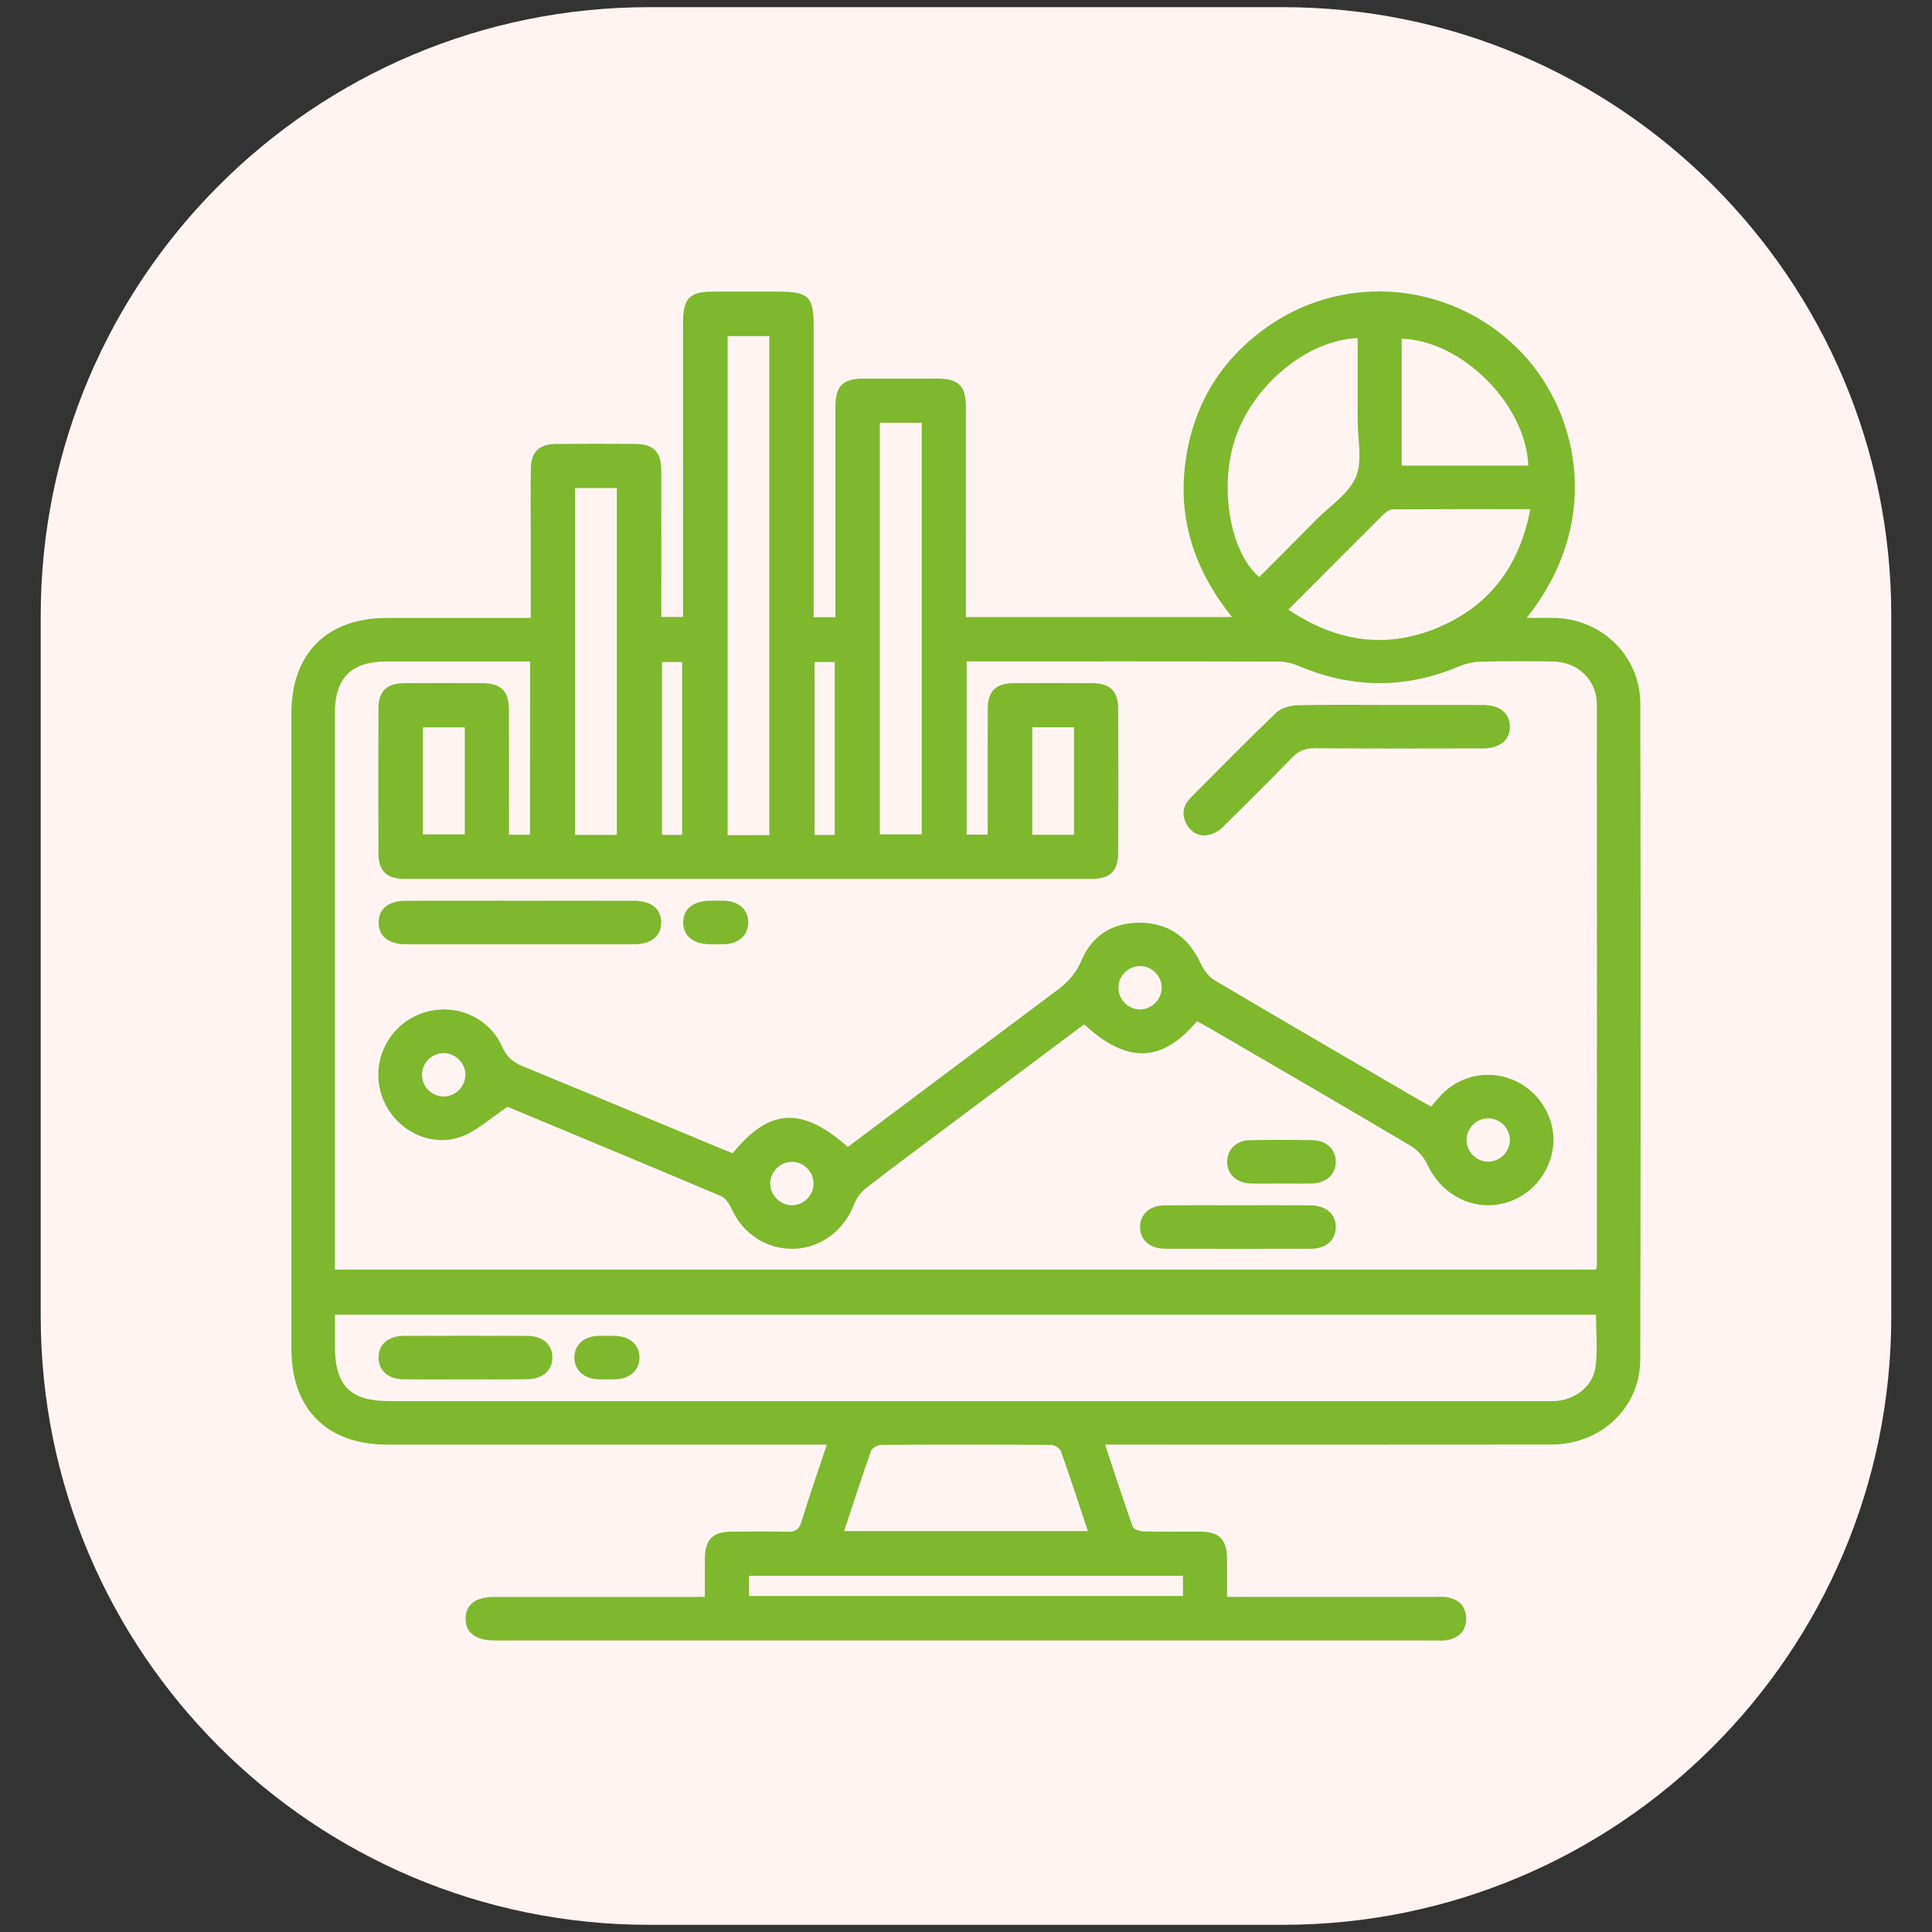 <?xml version="1.0" encoding="utf-8"?>
<!-- Generator: Adobe Illustrator 25.2.3, SVG Export Plug-In . SVG Version: 6.00 Build 0)  -->
<svg version="1.1" id="Layer_1" xmlns="http://www.w3.org/2000/svg" xmlns:xlink="http://www.w3.org/1999/xlink" x="0px" y="0px"
	 viewBox="0 0 512 512" style="enable-background:new 0 0 512 512;" xml:space="preserve">
<rect x="0" y="0" width="512" height="512" fill="#333333" stroke="none"/>
<style type="text/css">
	.st0{fill:#FFF4F2;}
	.st1{fill:#7DB82D;}
</style>
<path class="st0" d="M339.95,510.1h-167.9c-89.06,0-161.26-72.2-161.26-161.26V163.15C10.8,74.1,82.99,1.9,172.05,1.9h167.9
	c89.06,0,161.26,72.2,161.26,161.26v185.69C501.2,437.9,429.01,510.1,339.95,510.1z"/>
<g>
	<path class="st1" d="M186.79,423.2c0-3.75-0.03-6.98,0.01-10.21c0.05-4.98,2.05-7.03,6.96-7.08c4.92-0.04,9.85-0.1,14.77,0.03
		c2.09,0.06,3.2-0.46,3.86-2.65c2.06-6.74,4.39-13.4,6.73-20.45c-1.76,0-3.07,0-4.37,0c-37.36,0-74.72,0-112.08,0
		c-16.06,0-25.45-9.42-25.45-25.53c0-56.09,0-112.17,0-168.26c0-15.88,9.42-25.28,25.32-25.29c11.41,0,22.82,0,34.24,0
		c1.17,0,2.35,0,3.87,0c0-8.1,0-15.87,0-23.65c0-5.28-0.05-10.57,0.02-15.85c0.06-4.47,2.18-6.57,6.69-6.61
		c6.97-0.06,13.94-0.05,20.9-0.01c4.92,0.03,6.97,2.09,6.98,7.06c0.03,12.84,0.01,25.68,0.01,38.79c1.89,0,3.6,0,5.77,0
		c0-1.24,0-2.52,0-3.8c0-24.74,0-49.48,0-74.22c0-6.45,1.7-8.18,8.02-8.19c5.77-0.01,11.53,0,17.3,0c7.93,0,9.28,1.32,9.28,9.1
		c0,24.38,0,48.76,0,73.14c0,1.29,0,2.59,0,4.05c1.96,0,3.6,0,5.77,0c0-1.22,0-2.49,0-3.76c0-17.29-0.01-34.59,0-51.88
		c0-5.68,1.9-7.58,7.53-7.59c6.49-0.02,12.97-0.02,19.46,0c5.67,0.01,7.59,1.91,7.6,7.53c0.02,17.17,0.01,34.35,0.01,51.52
		c0,1.3,0,2.61,0,4.13c23.49,0,46.74,0,70.5,0c-9.74-12.14-14.43-25.69-12.33-41.14c2.1-15.36,9.61-27.51,22.38-36.23
		c20.43-13.95,47.83-11.25,65.52,6.08c15.94,15.62,23.37,45.36,2.51,71.52c2.71,0,5.04-0.04,7.36,0.01
		c12.62,0.26,22.75,10.12,22.77,22.74c0.1,57.89,0.1,115.78-0.01,173.67c-0.02,12.88-10.36,22.63-23.58,22.64
		c-37.84,0.05-75.68,0.02-113.52,0.02c-1.43,0-2.86,0-4.73,0c2.49,7.5,4.79,14.67,7.32,21.76c0.25,0.69,1.89,1.22,2.89,1.25
		c5.04,0.13,10.09,0.03,15.13,0.07c4.91,0.04,6.92,2.09,6.97,7.07c0.03,3.23,0.01,6.46,0.01,10.22c1.44,0,2.7,0,3.97,0
		c17.06,0,34.12,0,51.18,0c1.08,0,2.19-0.11,3.24,0.09c3.11,0.58,4.98,2.49,4.98,5.68c0,3.19-1.89,5.1-4.99,5.67
		c-1.17,0.21-2.4,0.09-3.6,0.09c-82.65,0-165.3,0-247.95,0c-0.36,0-0.72,0-1.08,0c-4.87-0.03-7.54-2.07-7.55-5.76
		c0-3.7,2.66-5.76,7.53-5.76c17.18-0.01,34.36,0,51.54,0C183.76,423.2,185.05,423.2,186.79,423.2z M140.48,175.29
		c-12.85,0-25.44,0-38.03,0c-9.31,0-13.7,4.36-13.7,13.62c0,47.92,0,95.84,0,143.76c0,1.27,0,2.55,0,3.78
		c111.74,0,223.02,0,334.25,0c0.1-0.5,0.19-0.73,0.19-0.96c0.01-49.6,0.05-99.2-0.01-148.8c-0.01-6.47-5.03-11.27-11.55-11.38
		c-6.37-0.11-12.74-0.12-19.1,0.03c-1.96,0.05-4.03,0.49-5.84,1.25c-14.14,5.96-28.2,5.92-42.33-0.03
		c-1.71-0.72-3.65-1.22-5.49-1.23c-26.43-0.08-52.86-0.05-79.28-0.05c-1.14,0-2.29,0-3.43,0c0,15.61,0,30.7,0,45.9
		c1.9,0,3.62,0,5.59,0c0-11.24-0.03-22.27,0.01-33.3c0.02-4.71,2.12-6.79,6.84-6.83c6.97-0.05,13.93-0.05,20.9,0
		c4.71,0.03,6.82,2.13,6.83,6.84c0.04,12.73,0.04,25.46,0,38.19c-0.02,4.7-2.14,6.83-6.85,6.83c-60.78,0.02-121.57,0.02-182.35,0
		c-4.71,0-6.82-2.13-6.84-6.83c-0.04-12.73-0.04-25.46,0-38.19c0.01-4.72,2.11-6.8,6.83-6.84c6.85-0.05,13.69-0.04,20.54-0.01
		c5.18,0.02,7.19,2.03,7.21,7.19c0.03,9.73,0.01,19.46,0.01,29.18c0,1.27,0,2.54,0,3.8c2.14,0,3.78,0,5.59,0
		C140.48,205.99,140.48,190.9,140.48,175.29z M88.76,348.41c0,3.05,0,5.69,0,8.33c0,10.55,4.02,14.57,14.55,14.57
		c101.74,0,203.48,0,305.22,0c1.2,0,2.4,0.04,3.6-0.03c5.28-0.29,10.01-3.85,10.7-9.03c0.6-4.54,0.12-9.22,0.12-13.84
		C311.51,348.41,200.32,348.41,88.76,348.41z M203.88,221.33c0-44.29,0-88.27,0-132.27c-3.86,0-7.5,0-11.05,0
		c0,44.24,0,88.22,0,132.27C196.58,221.33,200.05,221.33,203.88,221.33z M359.79,89.59c-13.2,0.53-27.38,12.14-32.29,26.16
		c-4.53,12.94-1.67,30.45,6.22,37.18c5.06-5.09,10.15-10.18,15.2-15.3c3.62-3.66,8.54-6.8,10.4-11.22
		c1.81-4.29,0.47-9.91,0.48-14.95C359.8,104.18,359.79,96.89,359.79,89.59z M341.43,161.56c13.1,8.78,26.54,10.6,40.6,4.34
		c13.23-5.89,20.74-16.41,23.53-30.97c-12.44,0-24.43-0.02-36.41,0.05c-0.81,0.01-1.79,0.62-2.41,1.23
		C358.41,144.51,350.13,152.84,341.43,161.56z M288.29,405.75c-2.43-7.31-4.68-14.26-7.13-21.13c-0.28-0.79-1.67-1.69-2.56-1.7
		c-15.01-0.1-30.03-0.1-45.04-0.01c-0.93,0.01-2.42,0.77-2.69,1.52c-2.49,6.98-4.76,14.03-7.18,21.32
		C245.31,405.75,266.53,405.75,288.29,405.75z M233.17,112.04c0,36.58,0,72.88,0,109.08c3.9,0,7.54,0,11.1,0
		c0-36.5,0-72.71,0-109.08C240.54,112.04,236.98,112.04,233.17,112.04z M163.47,221.25c0-30.85,0-61.38,0-91.91
		c-3.82,0-7.37,0-11.08,0c0,30.7,0,61.23,0,91.91C156.13,221.25,159.69,221.25,163.47,221.25z M371.45,123.4c1.17,0,2.1,0,3.03,0
		c10.18,0,20.36,0,30.55,0c-0.72-16.42-17.74-33.18-33.57-33.63C371.45,100.79,371.45,111.8,371.45,123.4z M198.48,422.95
		c38.53,0,76.76,0,115.02,0c0-1.88,0-3.52,0-5.34c-38.39,0-76.63,0-115.02,0C198.48,419.43,198.48,421.07,198.48,422.95z
		 M112.08,192.75c0,9.68,0,19.08,0,28.37c3.9,0,7.54,0,11.09,0c0-9.6,0-18.91,0-28.37C119.43,192.75,115.88,192.75,112.08,192.75z
		 M273.56,192.73c0,9.74,0,19.13,0,28.5c3.82,0,7.38,0,11.06,0c0-9.57,0-18.97,0-28.5C280.86,192.73,277.31,192.73,273.56,192.73z
		 M180.78,221.25c0-15.45,0-30.62,0-45.81c-1.88,0-3.52,0-5.34,0c0,15.32,0,30.49,0,45.81C177.26,221.25,178.9,221.25,180.78,221.25
		z M215.86,175.45c0,15.45,0,30.62,0,45.81c1.88,0,3.52,0,5.34,0c0-15.32,0-30.48,0-45.81
		C219.39,175.45,217.76,175.45,215.86,175.45z"/>
	<path class="st1" d="M317.21,270.63c-9.29,11.08-18.67,11.28-29.89,0.81c-11.47,8.59-22.98,17.21-34.49,25.83
		c-7.78,5.83-15.6,11.61-23.29,17.56c-1.4,1.08-2.61,2.76-3.25,4.42c-2.61,6.8-8.76,11.47-15.85,11.69
		c-7.2,0.22-13.53-3.9-16.57-10.59c-0.59-1.29-1.56-2.84-2.75-3.35c-19.2-8.14-38.47-16.12-56.6-23.68
		c-4.54,2.99-8.12,6.43-12.38,7.93c-8.67,3.07-18.09-2.26-20.99-10.94c-2.87-8.59,1.39-17.94,9.77-21.44
		c8.5-3.55,18.41,0.09,22.15,8.52c1.18,2.66,2.8,4.08,5.36,5.14c17.52,7.2,34.99,14.51,52.48,21.79c1.1,0.46,2.21,0.87,3.27,1.29
		c9.71-11.96,18.34-12.43,30.5-1.65c18.41-13.8,36.83-27.63,55.29-41.41c2.9-2.16,5.14-4.45,6.64-8.05
		c2.84-6.8,8.65-10.22,16.07-9.96c7.4,0.26,12.49,4.17,15.58,10.93c0.77,1.69,2.15,3.45,3.72,4.38
		c18.07,10.69,36.23,21.23,54.37,31.8c0.92,0.54,1.87,1.02,2.92,1.6c0.85-1,1.59-1.91,2.38-2.78c5.29-5.75,13.47-7.26,20.42-3.79
		c6.77,3.38,10.7,11.05,9.35,18.25c-1.44,7.71-7.46,13.44-15.09,14.37c-7.54,0.91-14.76-3.51-18-10.56
		c-0.91-1.98-2.61-3.97-4.47-5.07c-17.64-10.47-35.39-20.75-53.11-31.08C319.65,271.94,318.5,271.33,317.21,270.63z M307.86,261.65
		c-0.05-3.09-2.66-5.64-5.76-5.64c-3.09,0.01-5.68,2.58-5.72,5.67c-0.04,3.24,2.71,5.94,5.93,5.82
		C305.4,267.39,307.91,264.73,307.86,261.65z M123.33,284.95c0.07-3.09-2.45-5.75-5.55-5.86c-3.11-0.12-5.78,2.34-5.94,5.45
		c-0.17,3.26,2.44,6.02,5.71,6.03C120.66,290.6,123.26,288.06,123.33,284.95z M400.13,302.05c-0.03-3.09-2.62-5.66-5.71-5.68
		c-3.09-0.02-5.7,2.53-5.77,5.63c-0.07,3.24,2.66,5.96,5.89,5.86C397.62,307.77,400.16,305.14,400.13,302.05z M210.03,307.91
		c-3.09-0.09-5.77,2.39-5.91,5.48c-0.14,3.22,2.52,6,5.75,6.01c3.09,0,5.69-2.56,5.73-5.66C215.64,310.64,213.12,308,210.03,307.91z
		"/>
	<path class="st1" d="M368.52,186.82c8.16,0,16.31-0.02,24.47,0.01c4.52,0.01,7.16,2.19,7.14,5.78c-0.02,3.58-2.66,5.73-7.2,5.73
		c-14.87,0.02-29.74,0.07-44.61-0.05c-2.5-0.02-4.22,0.74-5.93,2.5c-6.01,6.19-12.13,12.29-18.3,18.33
		c-3.52,3.45-7.96,2.88-9.83-1.09c-1.18-2.5-0.58-4.74,1.25-6.59c7.51-7.58,15-15.19,22.7-22.57c1.3-1.24,3.62-1.91,5.5-1.96
		C351.97,186.7,360.25,186.82,368.52,186.82z"/>
	<path class="st1" d="M137.78,238.71c10.09,0,20.18-0.02,30.27,0.01c4.54,0.01,7.18,2.17,7.18,5.76c-0.01,3.59-2.65,5.75-7.19,5.75
		c-20.18,0.02-40.36,0.02-60.54,0c-4.54,0-7.18-2.17-7.17-5.77c0.01-3.6,2.63-5.74,7.19-5.75
		C117.6,238.69,127.69,238.71,137.78,238.71z"/>
	<path class="st1" d="M328.2,319.42c6.37,0,12.73-0.04,19.1,0.01c4.18,0.03,6.78,2.38,6.69,5.88c-0.08,3.37-2.59,5.6-6.6,5.62
		c-12.85,0.04-25.71,0.04-38.56,0c-4.17-0.01-6.77-2.39-6.69-5.89c0.08-3.38,2.58-5.58,6.59-5.61
		C315.23,319.38,321.72,319.42,328.2,319.42z"/>
	<path class="st1" d="M339.33,313.65c-2.64,0-5.29,0.07-7.93-0.02c-3.7-0.12-6.13-2.4-6.18-5.66c-0.05-3.28,2.35-5.74,6.01-5.81
		c5.52-0.11,11.05-0.1,16.57-0.01c3.71,0.06,6.14,2.39,6.19,5.65c0.05,3.38-2.47,5.74-6.38,5.84
		C344.86,313.71,342.09,313.65,339.33,313.65z"/>
	<path class="st1" d="M189.66,250.23c-0.48,0-0.96,0.01-1.44,0c-4.53-0.05-7.17-2.18-7.16-5.78c0.01-3.6,2.63-5.7,7.19-5.75
		c1.32-0.01,2.64-0.05,3.96,0.01c3.68,0.18,6.1,2.49,6.09,5.76c-0.01,3.27-2.43,5.55-6.11,5.74
		C191.34,250.27,190.5,250.23,189.66,250.23z"/>
	<path class="st1" d="M123.1,365.54c-5.41,0-10.81,0.05-16.22-0.02c-3.99-0.05-6.5-2.27-6.57-5.64c-0.07-3.51,2.51-5.84,6.71-5.86
		c10.93-0.04,21.86-0.04,32.79,0c4,0.02,6.5,2.26,6.57,5.63c0.07,3.5-2.52,5.82-6.71,5.86C134.15,365.58,128.63,365.54,123.1,365.54
		z"/>
	<path class="st1" d="M161.01,354.02c0.72,0,1.44-0.03,2.16,0c3.87,0.16,6.4,2.55,6.29,5.92c-0.1,3.24-2.55,5.44-6.27,5.58
		c-1.56,0.06-3.12,0.06-4.68,0c-3.87-0.14-6.39-2.54-6.29-5.93c0.1-3.25,2.53-5.43,6.27-5.58
		C159.33,353.99,160.17,354.02,161.01,354.02z"/>
</g>
</svg>

